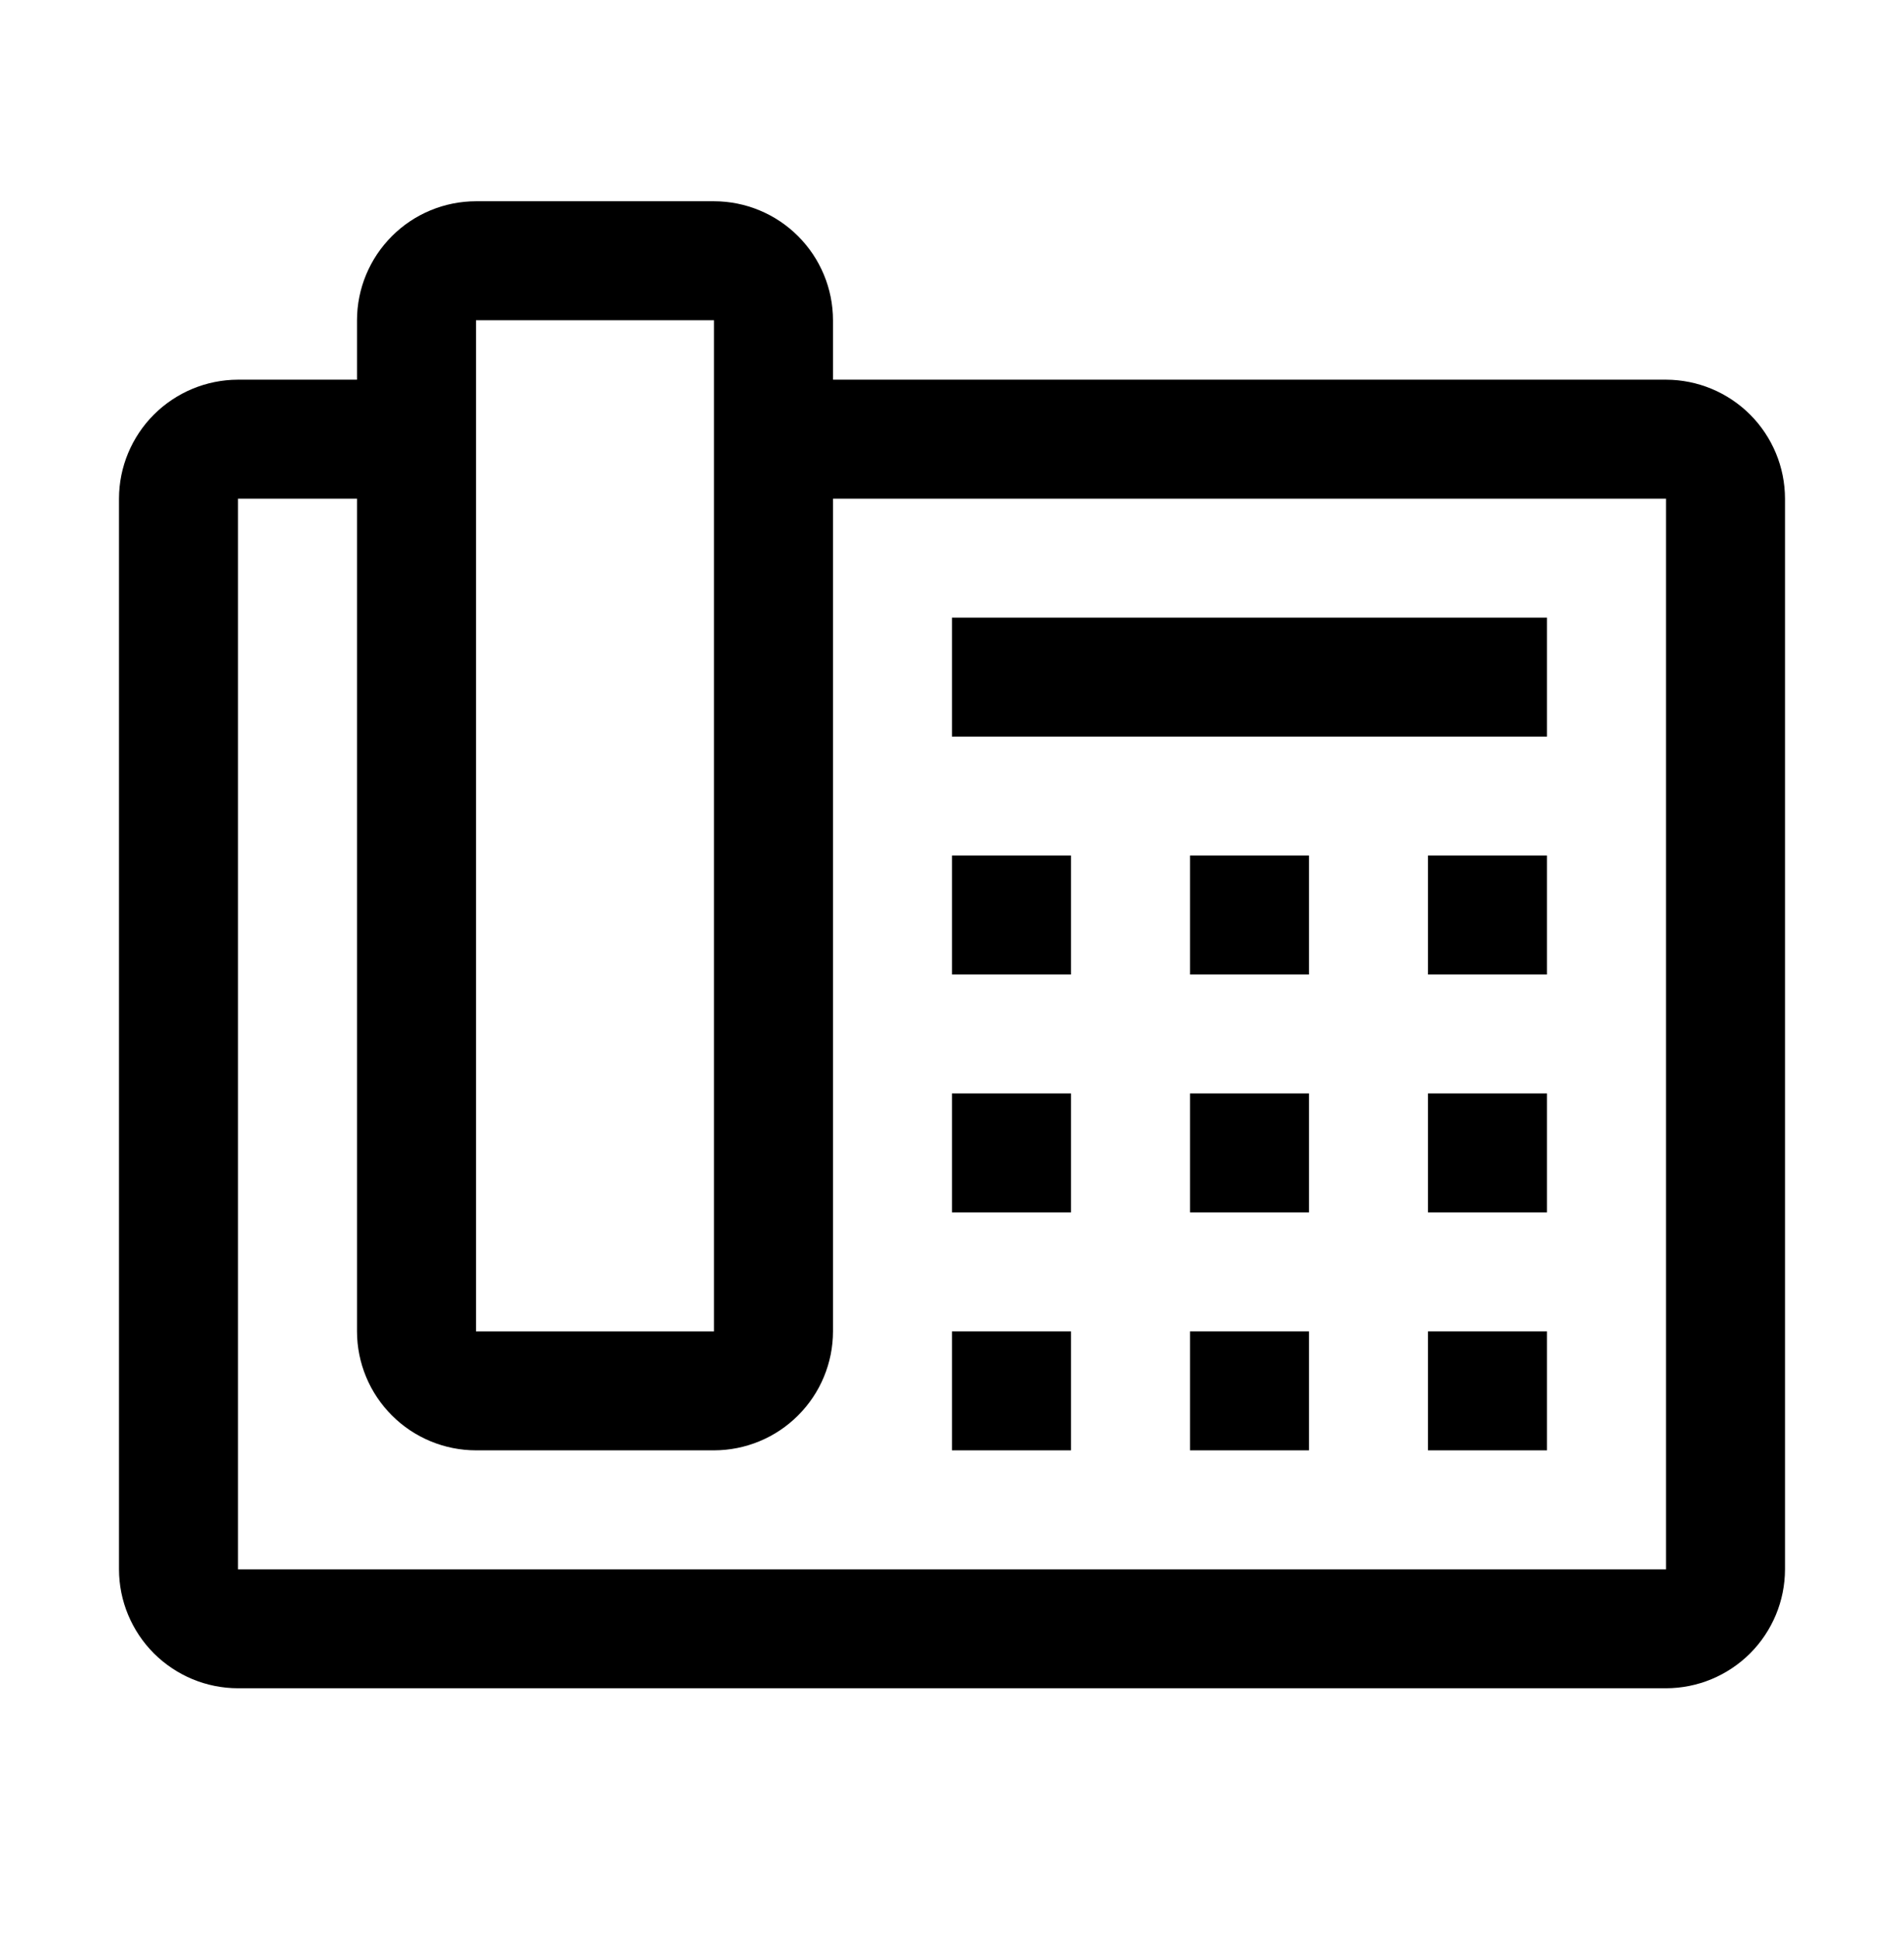 <svg width="56" height="57" viewBox="0 0 56 57" fill="none" xmlns="http://www.w3.org/2000/svg">
<path d="M28 25.153H31.5V28.651H28V25.153ZM35 25.153H38.5V28.651H35V25.153ZM42 25.153H45.5V28.651H42V25.153ZM28 32.148H31.5V35.646H28V32.148ZM35 32.148H38.5V35.646H35V32.148ZM42 32.148H45.5V35.646H42V32.148ZM28 39.144H31.5V42.641H28V39.144ZM35 39.144H38.5V42.641H35V39.144ZM42 39.144H45.5V42.641H42V39.144ZM28 18.158H45.5V21.656H28V18.158Z" fill="black"/>
<path d="M49 11.163H24.5V9.415C24.499 8.487 24.129 7.599 23.473 6.943C22.817 6.287 21.928 5.918 21 5.917H14C13.072 5.918 12.183 6.287 11.527 6.943C10.871 7.599 10.501 8.487 10.5 9.415V11.163H7C6.072 11.165 5.183 11.534 4.527 12.189C3.871 12.845 3.501 13.734 3.5 14.661V46.139C3.501 47.066 3.871 47.955 4.527 48.611C5.183 49.266 6.072 49.635 7 49.636H49C49.928 49.635 50.817 49.266 51.473 48.611C52.129 47.955 52.499 47.066 52.5 46.139V14.661C52.499 13.734 52.129 12.845 51.473 12.189C50.817 11.534 49.928 11.165 49 11.163ZM14 9.415H21V39.144H14V9.415ZM49 46.139H7V14.661H10.5V39.144C10.501 40.071 10.871 40.96 11.527 41.615C12.183 42.271 13.072 42.64 14 42.641H21C21.928 42.64 22.817 42.271 23.473 41.615C24.129 40.96 24.499 40.071 24.5 39.144V14.661H49V46.139Z" fill="black"/>
</svg>
